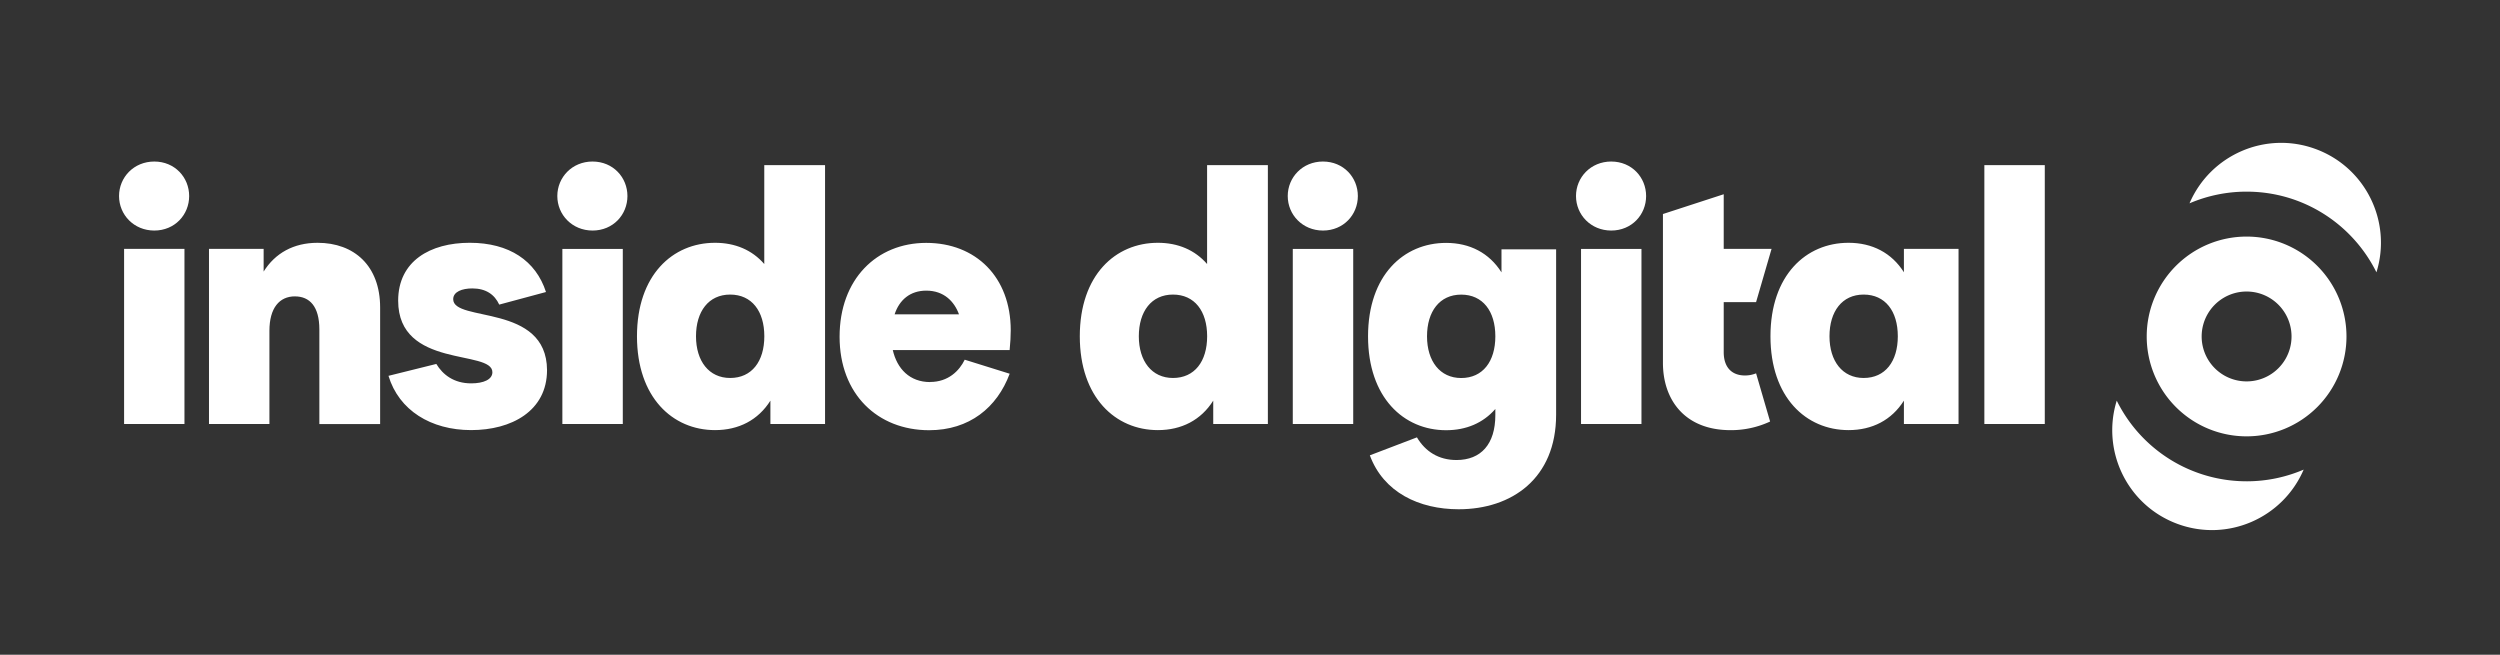 <svg xmlns="http://www.w3.org/2000/svg" width="210" height="55" fill="none"><rect width="100%" height="100%" fill="#333333" stroke="none"/><g fill="#fff" clip-path="url(#a)"><path d="M12.962 13.569c1.72 0 2.928 1.33 2.928 2.899s-1.208 2.898-2.928 2.898S10 18.036 10 16.468c0-1.57 1.238-2.899 2.962-2.899Zm-2.538 7.337h5.071v14.712h-5.071V20.906ZM24.775 24.895c-1.3 0-2.144.965-2.144 2.899v7.823h-5.076V20.907h4.59v1.904c.964-1.54 2.508-2.416 4.53-2.416 3.08 0 5.256 1.934 5.256 5.437v9.787h-5.105v-7.946c0-1.934-.814-2.777-2.056-2.777h.005ZM32.632 31.57l4.019-.999c.545.906 1.48 1.632 2.928 1.632 1.057 0 1.782-.332 1.782-.936 0-1.933-7.915-.272-7.915-6.011 0-3.322 2.689-4.862 6.011-4.862s5.558 1.51 6.406 4.136l-3.927 1.057c-.394-.847-1.116-1.359-2.265-1.359-.847 0-1.602.273-1.602.906 0 1.964 7.852.332 7.882 5.953 0 3.444-2.991 5.042-6.372 5.042s-6.07-1.66-6.947-4.56ZM49.777 13.569c1.72 0 2.928 1.33 2.928 2.899s-1.209 2.898-2.928 2.898c-1.72 0-2.962-1.33-2.962-2.898 0-1.57 1.238-2.9 2.962-2.9Zm-2.538 7.341h5.076v14.708h-5.076V20.906v.004ZM64.715 33.654c-1.028 1.632-2.66 2.475-4.652 2.475-3.566 0-6.557-2.747-6.557-7.882s2.99-7.853 6.557-7.853c1.69 0 3.112.604 4.136 1.783V13.87h5.105v21.746h-4.59v-1.963Zm-3.381-1.904c1.812 0 2.869-1.389 2.869-3.503s-1.057-3.503-2.87-3.503c-1.812 0-2.869 1.418-2.869 3.503s1.087 3.503 2.87 3.503ZM78.139 32.085c1.51 0 2.445-.935 2.898-1.87l3.776 1.178c-1.057 2.84-3.381 4.745-6.767 4.745-4.32 0-7.521-3.02-7.521-7.853s3.113-7.883 7.278-7.883c4.166 0 7.098 2.87 7.098 7.342 0 .511-.03.998-.092 1.66h-9.816c.36 1.57 1.417 2.69 3.142 2.69l.004-.009Zm2.416-5.68c-.394-1.086-1.267-1.992-2.748-1.992-1.359 0-2.265.784-2.66 1.992h5.408ZM101.912 33.654c-1.028 1.632-2.66 2.475-4.653 2.475-3.565 0-6.556-2.747-6.556-7.882s2.99-7.853 6.556-7.853c1.69 0 3.113.604 4.137 1.783V13.87h5.105v21.746h-4.589v-1.963ZM98.53 31.75c1.813 0 2.87-1.389 2.87-3.503s-1.057-3.503-2.87-3.503c-1.812 0-2.869 1.418-2.869 3.503s1.087 3.503 2.87 3.503ZM111.132 13.569c1.72 0 2.928 1.33 2.928 2.899s-1.208 2.898-2.928 2.898-2.962-1.33-2.962-2.898c0-1.57 1.238-2.9 2.962-2.9Zm-2.538 7.341h5.076v14.708h-5.076V20.906v.004ZM115.067 38.248l3.956-1.51c.696 1.178 1.812 1.904 3.322 1.904 2.056 0 3.264-1.33 3.264-3.775v-.512c-1.028 1.179-2.446 1.783-4.136 1.783-3.566 0-6.557-2.748-6.557-7.883 0-5.134 2.991-7.852 6.557-7.852 1.992 0 3.624.847 4.652 2.475v-1.934h4.589v13.89c0 5.348-3.717 7.944-8.184 7.944-3.323 0-6.314-1.417-7.463-4.53Zm7.673-6.494c1.812 0 2.869-1.389 2.869-3.503s-1.057-3.503-2.869-3.503c-1.813 0-2.87 1.418-2.87 3.503s1.087 3.503 2.87 3.503ZM135.345 13.569c1.72 0 2.929 1.33 2.929 2.899s-1.209 2.898-2.929 2.898c-1.72 0-2.961-1.33-2.961-2.898 0-1.57 1.237-2.9 2.961-2.9Zm-2.538 7.341h5.076v14.708h-5.076V20.906v.004ZM159.928 33.654c-1.028 1.632-2.66 2.475-4.653 2.475-3.565 0-6.556-2.747-6.556-7.882s2.991-7.853 6.556-7.853c1.993 0 3.625.847 4.653 2.475v-1.963h4.589v14.712h-4.589v-1.964Zm-3.381-1.904c1.812 0 2.869-1.389 2.869-3.503s-1.057-3.503-2.869-3.503c-1.813 0-2.87 1.418-2.87 3.503s1.087 3.503 2.87 3.503ZM166.686 13.87h5.076v21.748h-5.076V13.87Z"/><path d="M146.575 31.54c-1.057 0-1.783-.633-1.783-1.963v-4.2h2.719l1.3-4.471h-4.019v-4.59l-5.105 1.662v12.505c0 3.079 1.812 5.65 5.68 5.65a7.775 7.775 0 0 0 3.322-.725l-1.178-4.048c-.302.121-.604.18-.936.18ZM188.714 40.43c1.703 0 3.322-.353 4.794-.983-1.749 4.074-6.393 6.113-10.6 4.56-4.208-1.552-6.414-6.12-5.101-10.353a12.163 12.163 0 0 0 10.907 6.775Zm10.907-17.557c1.317-4.232-.894-8.8-5.102-10.353-4.207-1.552-8.851.487-10.6 4.56a12.166 12.166 0 0 1 4.795-.982c4.782 0 8.918 2.76 10.907 6.775Zm-2.517 5.39a8.388 8.388 0 0 1-8.39 8.39 8.387 8.387 0 0 1-8.39-8.39 8.387 8.387 0 0 1 8.39-8.39 8.388 8.388 0 0 1 8.39 8.39Zm-4.615 0a3.775 3.775 0 1 0-7.55 0 3.775 3.775 0 0 0 7.55 0Z"/></g><defs><clipPath id="a"><path fill="#fff" d="M0 0h210v55H0z"/></clipPath></defs></svg>